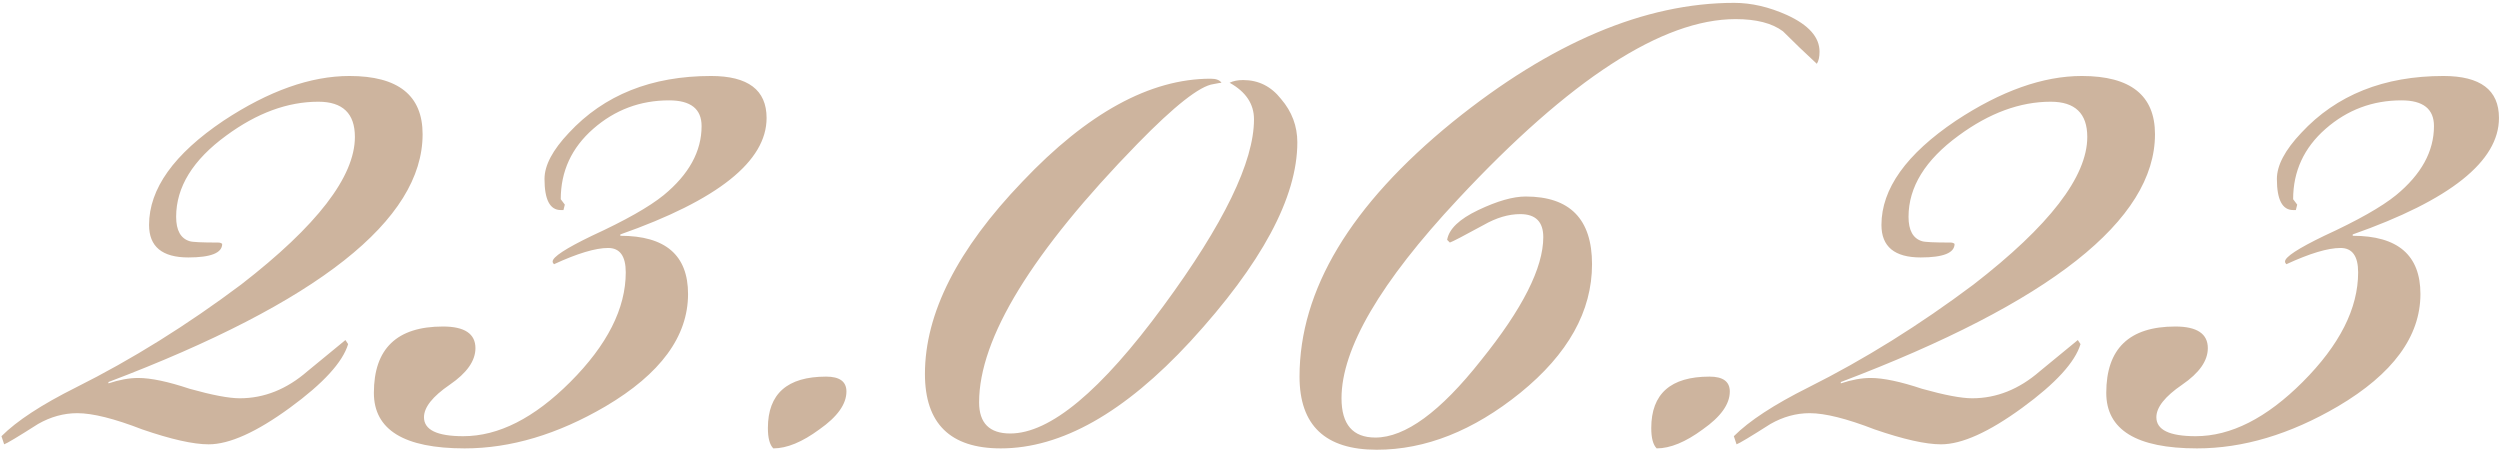 <?xml version="1.0" encoding="UTF-8"?> <svg xmlns="http://www.w3.org/2000/svg" width="192" height="35" viewBox="0 0 192 35" fill="none"> <path d="M32.456 10.308C32.456 16.895 24.413 23.239 8.328 29.34V29.444C9.16 29.167 9.923 29.028 10.616 29.028C11.587 29.028 12.904 29.305 14.568 29.86C16.301 30.345 17.584 30.588 18.416 30.588C20.288 30.588 22.021 29.895 23.616 28.508C25.557 26.913 26.528 26.116 26.528 26.116L26.736 26.428C26.32 27.815 24.829 29.444 22.264 31.316C19.699 33.188 17.619 34.124 16.024 34.124C14.845 34.124 13.147 33.743 10.928 32.98C8.779 32.148 7.115 31.732 5.936 31.732C4.896 31.732 3.891 32.009 2.92 32.564C1.395 33.535 0.528 34.055 0.32 34.124L0.112 33.5C1.291 32.321 3.197 31.073 5.832 29.756C10.131 27.607 14.36 24.972 18.52 21.852C24.344 17.345 27.256 13.567 27.256 10.516C27.256 8.713 26.32 7.812 24.448 7.812C22.091 7.812 19.733 8.679 17.376 10.412C14.811 12.284 13.528 14.364 13.528 16.652C13.528 17.692 13.875 18.316 14.568 18.524C14.776 18.593 15.504 18.628 16.752 18.628C16.891 18.628 16.995 18.663 17.064 18.732C17.064 19.425 16.197 19.772 14.464 19.772C12.453 19.772 11.448 18.94 11.448 17.276C11.448 14.503 13.355 11.833 17.168 9.268C20.635 6.98 23.859 5.836 26.84 5.836C30.584 5.836 32.456 7.327 32.456 10.308ZM58.874 9.06C58.874 12.388 55.13 15.369 47.642 18.004V18.108C51.109 18.108 52.842 19.599 52.842 22.58C52.842 25.839 50.728 28.716 46.498 31.212C42.824 33.361 39.218 34.436 35.682 34.436C31.037 34.436 28.714 33.015 28.714 30.172C28.714 26.775 30.482 25.076 34.018 25.076C35.682 25.076 36.514 25.631 36.514 26.74C36.514 27.711 35.856 28.647 34.538 29.548C33.221 30.449 32.562 31.281 32.562 32.044C32.562 33.015 33.568 33.5 35.578 33.5C38.282 33.5 41.021 32.113 43.794 29.34C46.637 26.497 48.058 23.689 48.058 20.916C48.058 19.668 47.608 19.044 46.706 19.044C45.736 19.044 44.349 19.46 42.546 20.292C42.477 20.223 42.442 20.153 42.442 20.084C42.442 19.737 43.448 19.079 45.458 18.108C48.024 16.929 49.861 15.889 50.97 14.988C52.912 13.393 53.882 11.625 53.882 9.684C53.882 8.367 53.05 7.708 51.386 7.708C49.168 7.708 47.226 8.436 45.562 9.892C43.898 11.348 43.066 13.151 43.066 15.3L43.378 15.716L43.274 16.132H43.066C42.234 16.132 41.818 15.335 41.818 13.74C41.818 12.7 42.442 11.521 43.69 10.204C46.394 7.292 50.034 5.836 54.61 5.836C57.453 5.836 58.874 6.911 58.874 9.06ZM65.006 30.068C65.006 31.039 64.312 32.009 62.926 32.98C61.608 33.951 60.43 34.436 59.39 34.436C59.112 34.159 58.974 33.639 58.974 32.876C58.974 30.241 60.464 28.924 63.446 28.924C64.486 28.924 65.006 29.305 65.006 30.068ZM99.635 10.932C99.635 15.161 96.897 20.257 91.419 26.22C86.358 31.697 81.504 34.436 76.859 34.436C72.977 34.436 71.035 32.529 71.035 28.716C71.035 24.071 73.531 19.148 78.523 13.948C83.515 8.679 88.334 6.044 92.979 6.044C93.395 6.044 93.672 6.148 93.811 6.356C93.742 6.356 93.534 6.391 93.187 6.46C92.147 6.599 90.206 8.124 87.363 11.036C79.251 19.356 75.195 25.977 75.195 30.9C75.195 32.495 75.993 33.292 77.587 33.292C80.638 33.292 84.555 30.033 89.339 23.516C93.984 17.207 96.307 12.423 96.307 9.164C96.307 7.985 95.683 7.049 94.435 6.356C94.713 6.217 95.059 6.148 95.475 6.148C96.654 6.148 97.624 6.633 98.387 7.604C99.219 8.575 99.635 9.684 99.635 10.932ZM139.74 3.964C139.74 4.38 139.671 4.692 139.532 4.9C138.631 4.068 137.764 3.236 136.932 2.404C136.1 1.78 134.887 1.468 133.292 1.468C127.676 1.468 120.569 6.079 111.972 15.3C106.009 21.679 103.028 26.775 103.028 30.588C103.028 32.599 103.895 33.604 105.628 33.604C107.916 33.604 110.62 31.628 113.74 27.676C116.929 23.724 118.524 20.569 118.524 18.212C118.524 17.033 117.935 16.444 116.756 16.444C115.855 16.444 114.919 16.721 113.948 17.276C112.423 18.108 111.556 18.559 111.348 18.628L111.14 18.42C111.279 17.588 112.076 16.825 113.532 16.132C114.988 15.439 116.201 15.092 117.172 15.092C120.569 15.092 122.268 16.825 122.268 20.292C122.268 23.897 120.431 27.191 116.756 30.172C113.151 33.084 109.476 34.54 105.732 34.54C101.78 34.54 99.804 32.668 99.804 28.924C99.804 22.268 103.721 15.751 111.556 9.372C119.113 3.271 126.324 0.22 133.188 0.22C134.505 0.22 135.857 0.532 137.244 1.156C138.908 1.919 139.74 2.855 139.74 3.964ZM132.849 30.068C132.849 31.039 132.156 32.009 130.769 32.98C129.452 33.951 128.273 34.436 127.233 34.436C126.956 34.159 126.817 33.639 126.817 32.876C126.817 30.241 128.308 28.924 131.289 28.924C132.329 28.924 132.849 29.305 132.849 30.068ZM165.503 10.308C165.503 16.895 157.46 23.239 141.375 29.34V29.444C142.207 29.167 142.97 29.028 143.663 29.028C144.634 29.028 145.951 29.305 147.615 29.86C149.348 30.345 150.631 30.588 151.463 30.588C153.335 30.588 155.068 29.895 156.663 28.508C158.604 26.913 159.575 26.116 159.575 26.116L159.783 26.428C159.367 27.815 157.876 29.444 155.311 31.316C152.746 33.188 150.666 34.124 149.071 34.124C147.892 34.124 146.194 33.743 143.975 32.98C141.826 32.148 140.162 31.732 138.983 31.732C137.943 31.732 136.938 32.009 135.967 32.564C134.442 33.535 133.575 34.055 133.367 34.124L133.159 33.5C134.338 32.321 136.244 31.073 138.879 29.756C143.178 27.607 147.407 24.972 151.567 21.852C157.391 17.345 160.303 13.567 160.303 10.516C160.303 8.713 159.367 7.812 157.495 7.812C155.138 7.812 152.78 8.679 150.423 10.412C147.858 12.284 146.575 14.364 146.575 16.652C146.575 17.692 146.922 18.316 147.615 18.524C147.823 18.593 148.551 18.628 149.799 18.628C149.938 18.628 150.042 18.663 150.111 18.732C150.111 19.425 149.244 19.772 147.511 19.772C145.5 19.772 144.495 18.94 144.495 17.276C144.495 14.503 146.402 11.833 150.215 9.268C153.682 6.98 156.906 5.836 159.887 5.836C163.631 5.836 165.503 7.327 165.503 10.308ZM191.921 9.06C191.921 12.388 188.177 15.369 180.689 18.004V18.108C184.156 18.108 185.889 19.599 185.889 22.58C185.889 25.839 183.775 28.716 179.545 31.212C175.871 33.361 172.265 34.436 168.729 34.436C164.084 34.436 161.761 33.015 161.761 30.172C161.761 26.775 163.529 25.076 167.065 25.076C168.729 25.076 169.561 25.631 169.561 26.74C169.561 27.711 168.903 28.647 167.585 29.548C166.268 30.449 165.609 31.281 165.609 32.044C165.609 33.015 166.615 33.5 168.625 33.5C171.329 33.5 174.068 32.113 176.841 29.34C179.684 26.497 181.105 23.689 181.105 20.916C181.105 19.668 180.655 19.044 179.753 19.044C178.783 19.044 177.396 19.46 175.593 20.292C175.524 20.223 175.489 20.153 175.489 20.084C175.489 19.737 176.495 19.079 178.505 18.108C181.071 16.929 182.908 15.889 184.017 14.988C185.959 13.393 186.929 11.625 186.929 9.684C186.929 8.367 186.097 7.708 184.433 7.708C182.215 7.708 180.273 8.436 178.609 9.892C176.945 11.348 176.113 13.151 176.113 15.3L176.425 15.716L176.321 16.132H176.113C175.281 16.132 174.865 15.335 174.865 13.74C174.865 12.7 175.489 11.521 176.737 10.204C179.441 7.292 183.081 5.836 187.657 5.836C190.5 5.836 191.921 6.911 191.921 9.06Z" fill="#CDB49E"></path> </svg> 